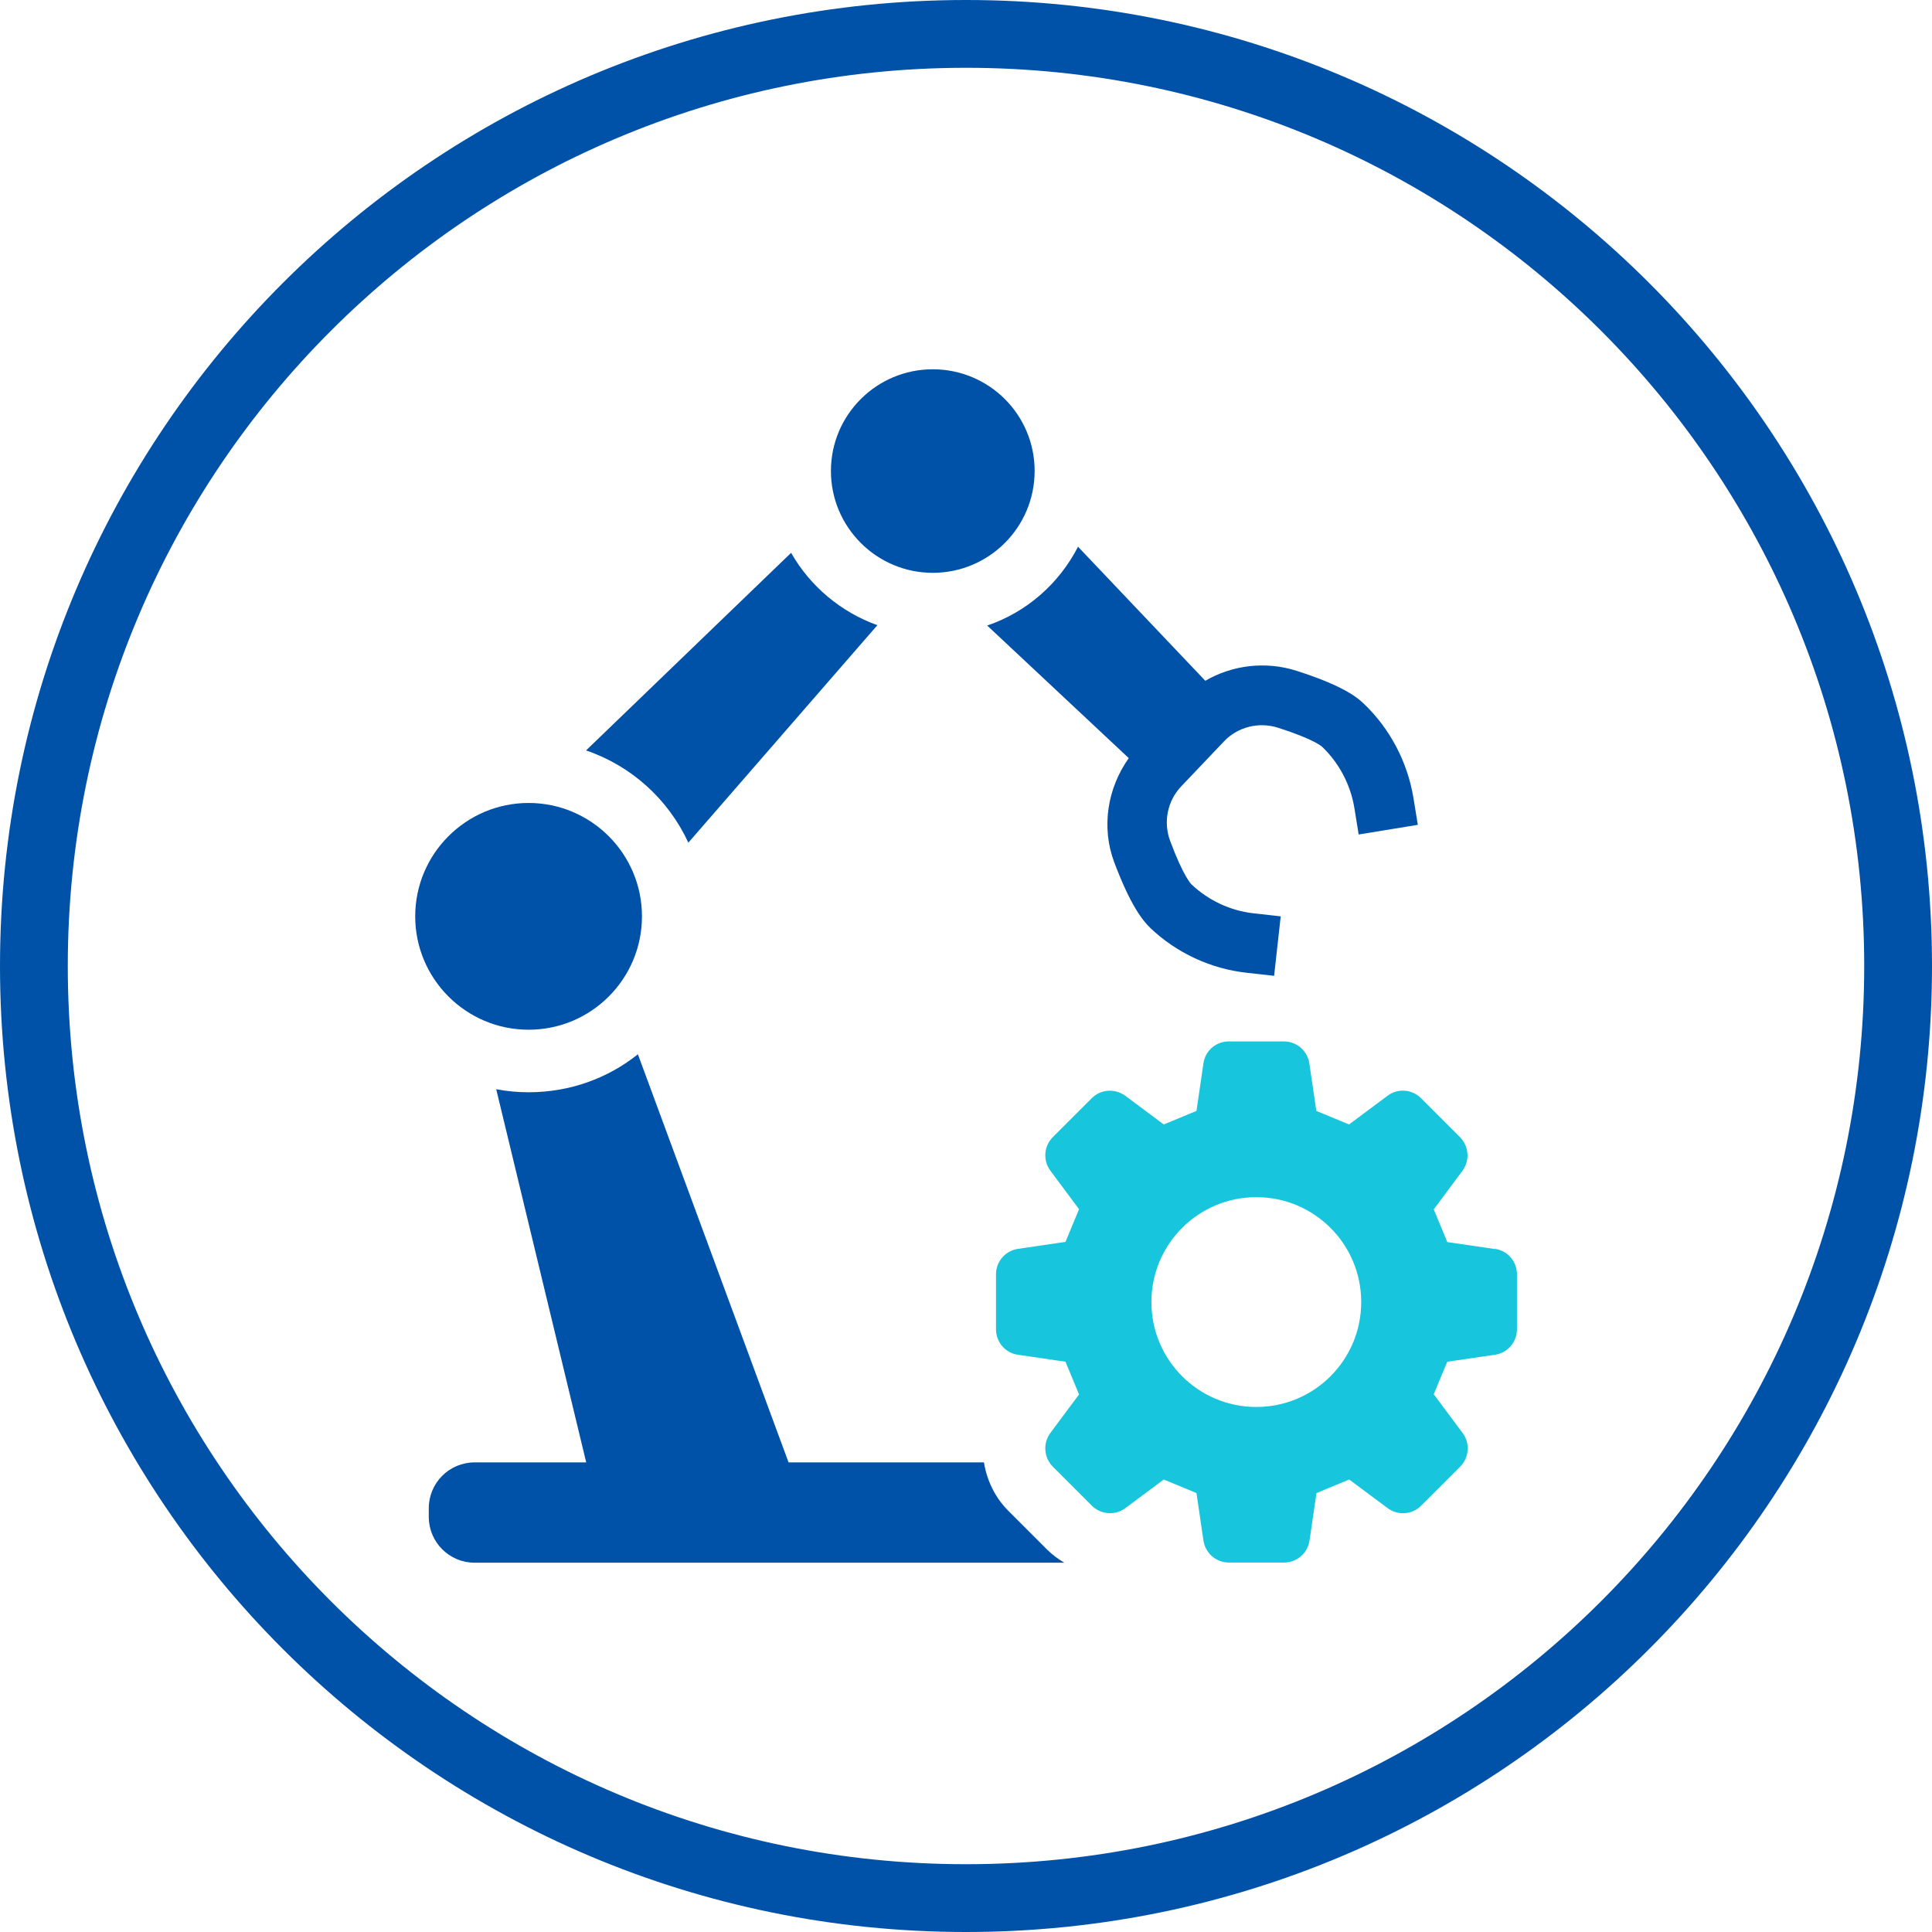 <?xml version="1.0" encoding="UTF-8"?>
<svg id="_レイヤー_2" data-name="レイヤー 2" xmlns="http://www.w3.org/2000/svg" xmlns:xlink="http://www.w3.org/1999/xlink" viewBox="0 0 114 114">
  <defs>
    <style>
      .cls-1 {
        clip-path: url(#clippath);
      }

      .cls-2, .cls-3, .cls-4 {
        stroke-width: 0px;
      }

      .cls-2, .cls-5 {
        fill: none;
      }

      .cls-3 {
        fill: #17c6dc;
      }

      .cls-4 {
        fill: #0051a8;
      }

      .cls-5 {
        stroke: #0051a8;
        stroke-width: 4px;
      }
    </style>
    <clipPath id="clippath">
      <rect class="cls-2" x="24.5" y="21.79" width="65" height="70.42"/>
    </clipPath>
  </defs>
  <g id="base.svg">
    <g>
      <path id="_長方形_2287" data-name="長方形 2287" class="cls-5" d="M57,2h0c30.38,0,55,24.62,55,55h0c0,30.38-24.62,55-55,55h0c-30.38,0-55-24.62-55-55h0C2,26.62,26.62,2,57,2Z"/>
      <g class="cls-1">
        <path class="cls-4" d="M59.5,89.15c-.79-.79-1.27-1.8-1.44-2.86h-11.53l-8.89-24.08c-1.77,1.41-4,2.24-6.45,2.24-.65,0-1.3-.06-1.91-.18l5.31,22.02h-6.58c-1.5,0-2.71,1.21-2.71,2.71v.5c0,1.5,1.21,2.71,2.71,2.71h34.79c-.35-.21-.71-.47-1-.76l-2.3-2.3Z"/>
        <path class="cls-4" d="M40.61,49.73l11.16-12.84c-2.15-.77-3.97-2.3-5.09-4.27l-12.1,11.66c2.68.91,4.86,2.89,6.04,5.45"/>
        <path class="cls-4" d="M66.6,44.74c-1.26,1.78-1.63,4.08-.85,6.15.97,2.57,1.68,3.43,2.12,3.86,1.55,1.48,3.58,2.42,5.7,2.65l1.61.18.39-3.51-1.61-.18c-1.36-.15-2.66-.76-3.66-1.71-.02-.02-.47-.46-1.25-2.55-.42-1.11-.17-2.37.65-3.23l2.52-2.65c.81-.86,2.06-1.17,3.19-.81,2.13.68,2.59,1.11,2.61,1.13.99.95,1.66,2.21,1.89,3.57l.26,1.6,3.49-.57-.26-1.6c-.35-2.11-1.39-4.09-2.94-5.56-.45-.43-1.34-1.09-3.96-1.93-1.82-.58-3.78-.34-5.38.59l-7.51-7.91c-1.12,2.18-3.03,3.86-5.36,4.65l8.35,7.82Z"/>
        <path class="cls-4" d="M55.04,33.8c3.32,0,6.01-2.69,6.01-6.01s-2.69-6-6.01-6-6.01,2.69-6.01,6,2.69,6.01,6.01,6.01"/>
        <path class="cls-4" d="M31.19,60.76c3.7,0,6.69-3,6.69-6.69s-3-6.69-6.69-6.69-6.69,3-6.69,6.69,3,6.69,6.69,6.69"/>
        <path class="cls-3" d="M88.2,73.7l-2.8-.41c-.35-.85-.45-1.08-.8-1.93l1.69-2.27c.45-.61.39-1.45-.14-1.99l-2.3-2.3c-.53-.53-1.38-.6-1.98-.14l-2.27,1.69c-.85-.35-1.08-.45-1.93-.8l-.41-2.8c-.11-.75-.75-1.3-1.5-1.3h-3.25c-.76,0-1.4.55-1.5,1.3l-.41,2.8c-.85.35-1.08.45-1.93.8l-2.27-1.69c-.61-.45-1.45-.39-1.98.14l-2.3,2.3c-.53.53-.59,1.38-.14,1.98l1.69,2.27c-.35.85-.45,1.08-.8,1.93l-2.8.41c-.75.11-1.3.75-1.3,1.5v3.25c0,.75.55,1.4,1.3,1.5l2.8.41c.35.85.45,1.08.8,1.93l-1.69,2.27c-.45.61-.39,1.45.14,1.99l2.3,2.3c.53.53,1.38.6,1.98.15l2.27-1.69c.85.35,1.08.45,1.93.8l.41,2.8c.11.75.75,1.3,1.5,1.3h3.25c.76,0,1.4-.55,1.51-1.3l.41-2.8c.85-.35,1.08-.45,1.93-.8l2.27,1.69c.61.45,1.45.39,1.98-.15l2.3-2.3c.53-.53.6-1.38.14-1.99l-1.7-2.28c.35-.85.44-1.07.8-1.92l2.81-.41c.75-.11,1.3-.75,1.3-1.5v-3.25c0-.75-.55-1.4-1.3-1.5M74.13,83.02c-3.42,0-6.19-2.77-6.19-6.19s2.77-6.19,6.19-6.19,6.19,2.77,6.19,6.19-2.77,6.19-6.19,6.19"/>
      </g>
    </g>
  </g>
</svg>